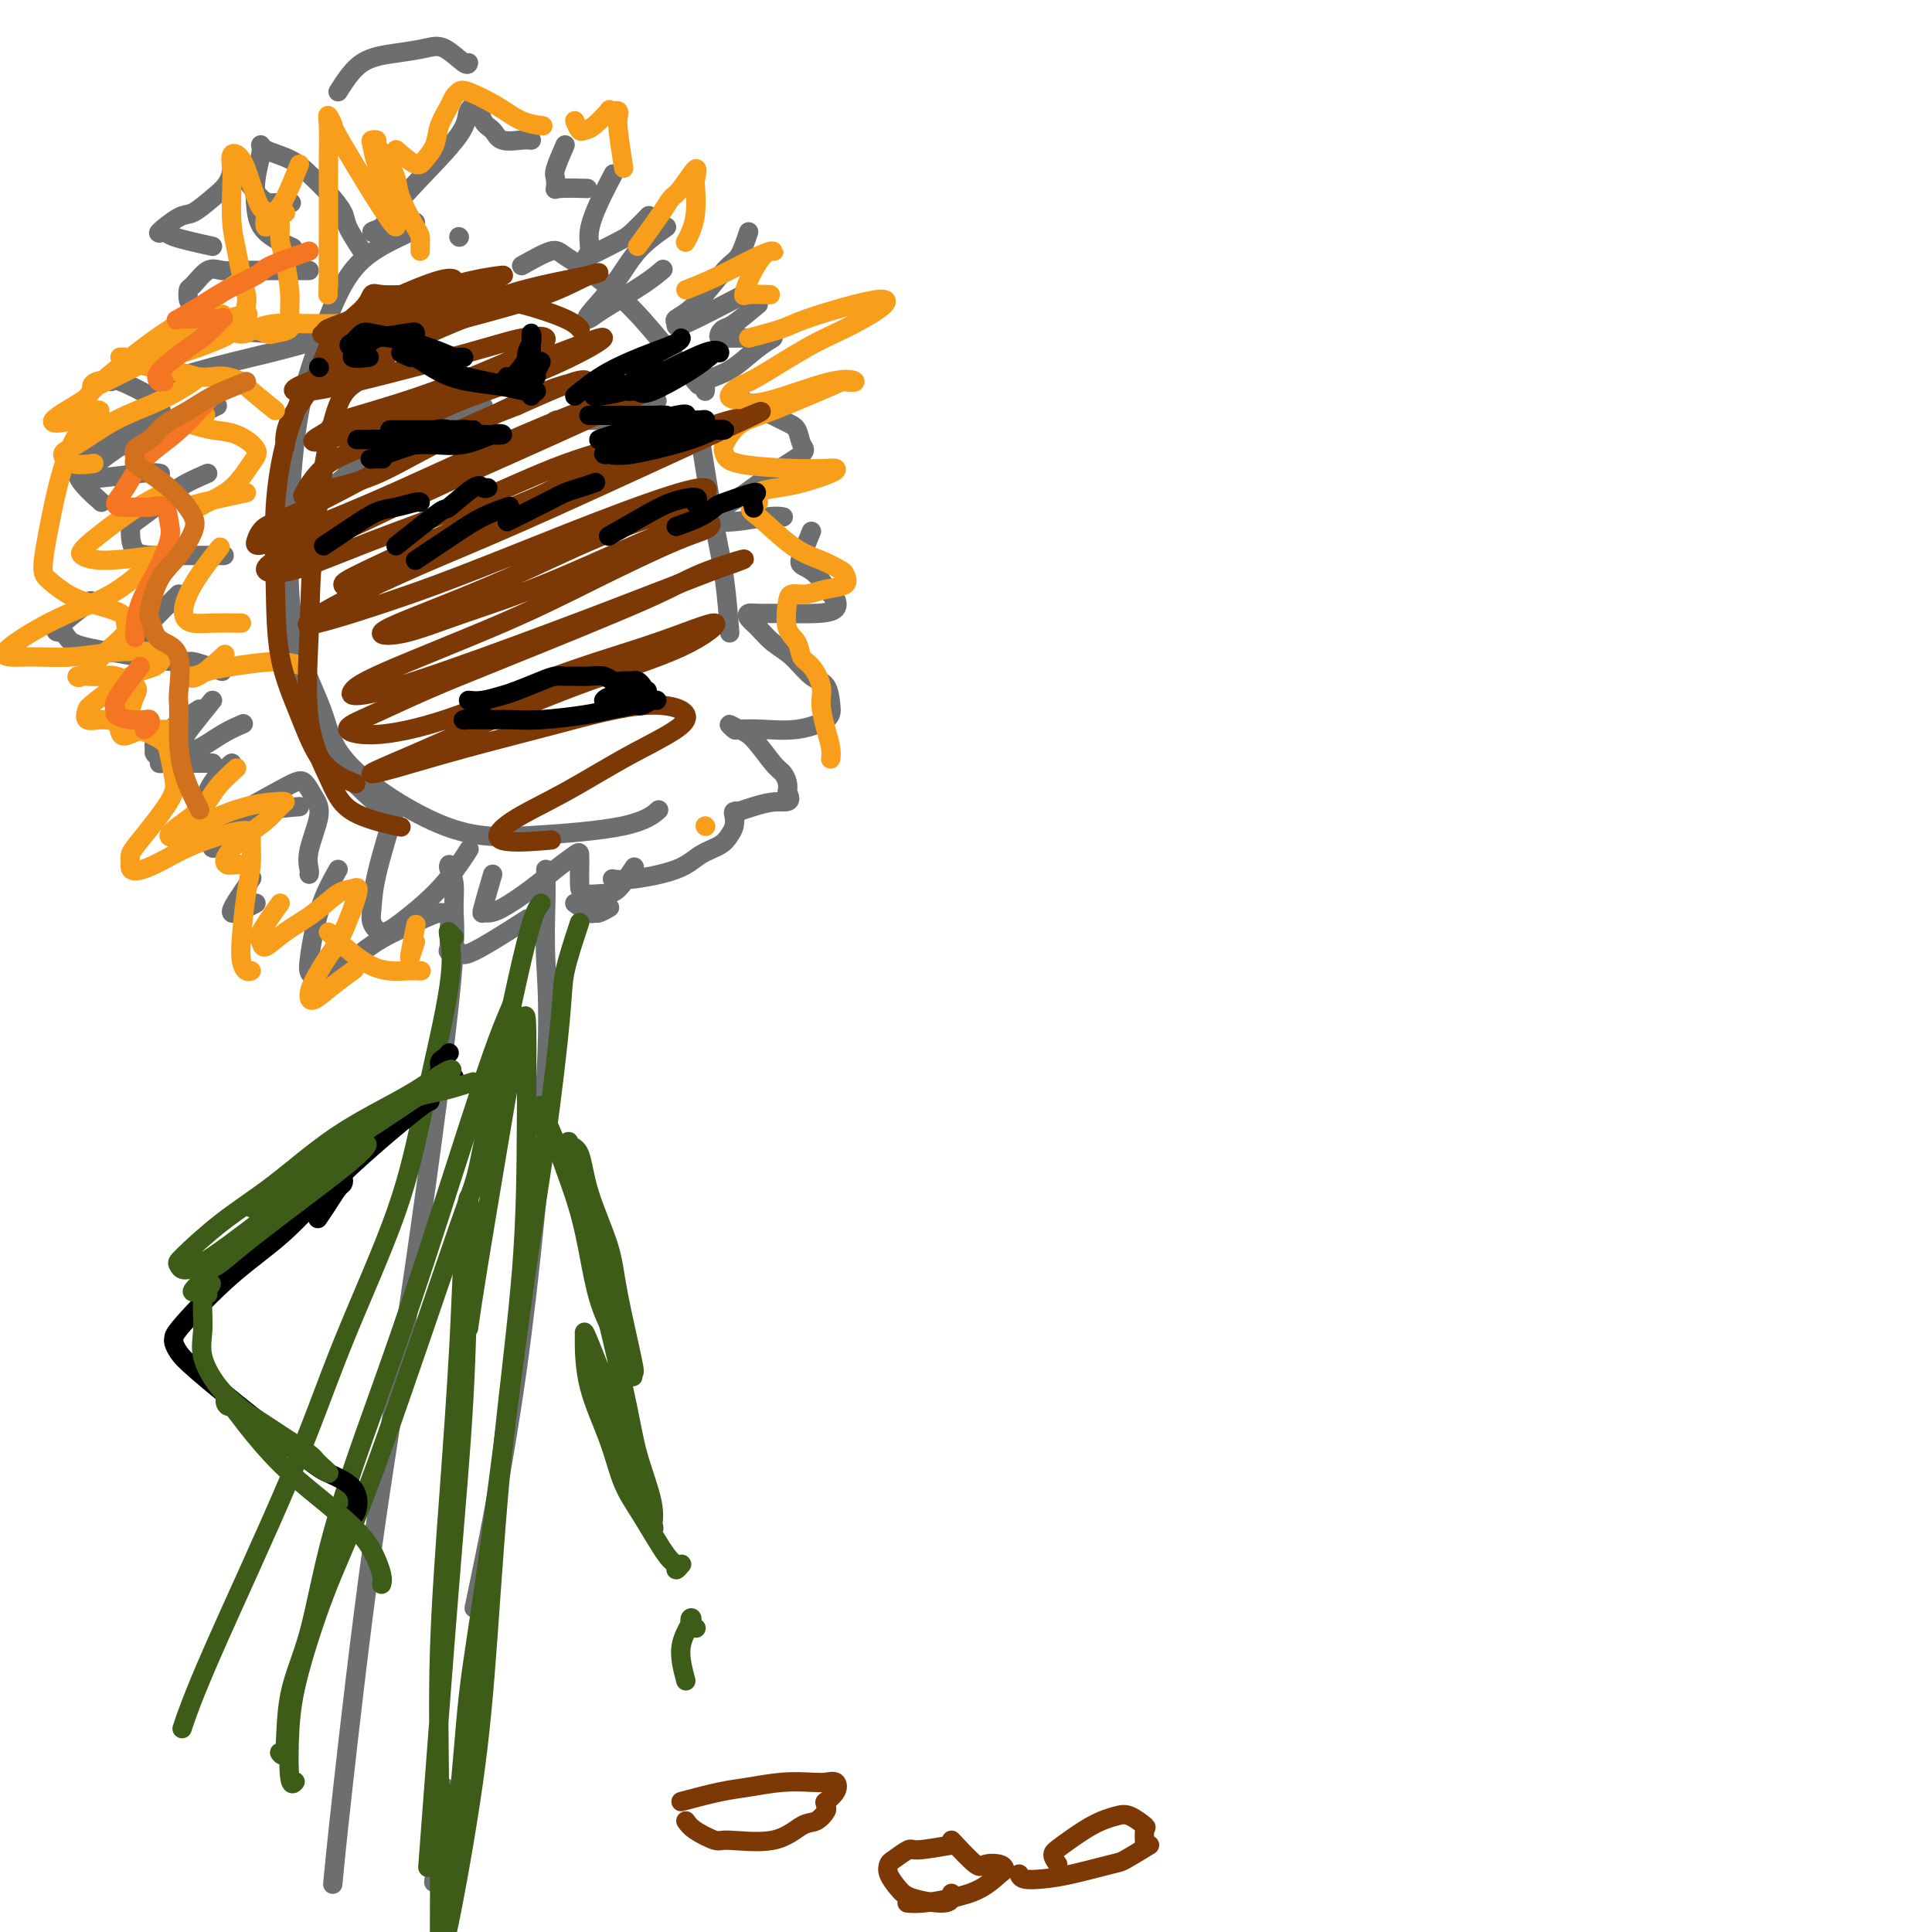 <svg viewBox='0 0 400 400' version='1.1' xmlns='http://www.w3.org/2000/svg' xmlns:xlink='http://www.w3.org/1999/xlink'><g fill='none' stroke='#6D6E70' stroke-width='4' stroke-linecap='round' stroke-linejoin='round'><path d='M93,179c-0.119,0.217 -0.237,0.434 0,1c0.237,0.566 0.831,1.480 1,3c0.169,1.520 -0.087,3.646 0,6c0.087,2.354 0.517,4.937 -1,19c-1.517,14.063 -4.981,39.605 -8,60c-3.019,20.395 -5.593,35.642 -8,53c-2.407,17.358 -4.648,36.827 -6,49c-1.352,12.173 -1.815,17.049 -2,19c-0.185,1.951 -0.093,0.975 0,0'/><path d='M113,180c0.032,1.967 0.063,3.934 0,7c-0.063,3.066 -0.221,7.230 0,12c0.221,4.770 0.822,10.144 0,25c-0.822,14.856 -3.068,39.192 -6,60c-2.932,20.808 -6.552,38.088 -8,45c-1.448,6.912 -0.724,3.456 0,0'/><path d='M92,370c-0.833,7.500 -1.667,15.000 -2,18c-0.333,3.000 -0.167,1.500 0,0'/><path d='M85,48c-3.248,1.513 -6.495,3.026 -9,5c-2.505,1.974 -4.267,4.408 -6,8c-1.733,3.592 -3.436,8.343 -5,13c-1.564,4.657 -2.988,9.221 -4,18c-1.012,8.779 -1.611,21.772 -1,31c0.611,9.228 2.432,14.690 4,20c1.568,5.310 2.884,10.468 6,15c3.116,4.532 8.033,8.438 10,10c1.967,1.562 0.983,0.781 0,0'/><path d='M62,131c0.026,2.067 0.053,4.135 1,7c0.947,2.865 2.815,6.529 4,10c1.185,3.471 1.688,6.751 6,11c4.312,4.249 12.435,9.467 19,12c6.565,2.533 11.574,2.380 18,2c6.426,-0.380 14.268,-0.987 19,-2c4.732,-1.013 6.352,-2.432 7,-3c0.648,-0.568 0.324,-0.284 0,0'/><path d='M108,55c2.325,-1.303 4.650,-2.607 6,-3c1.350,-0.393 1.725,0.123 3,1c1.275,0.877 3.449,2.113 6,4c2.551,1.887 5.477,4.423 8,7c2.523,2.577 4.641,5.194 7,8c2.359,2.806 4.960,5.802 6,7c1.040,1.198 0.520,0.599 0,0'/><path d='M145,91c1.071,6.661 2.143,13.321 3,18c0.857,4.679 1.500,7.375 2,11c0.500,3.625 0.857,8.179 1,10c0.143,1.821 0.071,0.911 0,0'/><path d='M75,52c-1.219,-1.868 -2.438,-3.736 -3,-5c-0.562,-1.264 -0.466,-1.925 -1,-3c-0.534,-1.075 -1.699,-2.566 -3,-4c-1.301,-1.434 -2.740,-2.811 -4,-4c-1.260,-1.189 -2.341,-2.189 -4,-3c-1.659,-0.811 -3.895,-1.432 -5,-2c-1.105,-0.568 -1.078,-1.082 -1,-1c0.078,0.082 0.207,0.762 0,2c-0.207,1.238 -0.752,3.036 -1,5c-0.248,1.964 -0.201,4.093 0,6c0.201,1.907 0.554,3.590 2,5c1.446,1.410 3.985,2.546 5,3c1.015,0.454 0.508,0.227 0,0'/><path d='M64,56c-2.177,-0.002 -4.353,-0.003 -6,0c-1.647,0.003 -2.763,0.012 -4,0c-1.237,-0.012 -2.594,-0.043 -4,0c-1.406,0.043 -2.861,0.162 -4,0c-1.139,-0.162 -1.964,-0.604 -3,0c-1.036,0.604 -2.285,2.253 -3,3c-0.715,0.747 -0.897,0.591 -1,1c-0.103,0.409 -0.128,1.381 0,2c0.128,0.619 0.407,0.884 2,2c1.593,1.116 4.499,3.082 7,4c2.501,0.918 4.598,0.788 7,1c2.402,0.212 5.111,0.767 7,1c1.889,0.233 2.959,0.145 4,0c1.041,-0.145 2.053,-0.348 1,0c-1.053,0.348 -4.171,1.246 -7,2c-2.829,0.754 -5.367,1.365 -8,2c-2.633,0.635 -5.360,1.295 -8,2c-2.640,0.705 -5.194,1.457 -7,2c-1.806,0.543 -2.865,0.878 -4,2c-1.135,1.122 -2.345,3.033 -3,4c-0.655,0.967 -0.753,0.991 0,1c0.753,0.009 2.358,0.003 3,0c0.642,-0.003 0.321,-0.001 0,0'/><path d='M45,84c-2.350,1.142 -4.700,2.284 -7,3c-2.300,0.716 -4.550,1.006 -7,2c-2.450,0.994 -5.100,2.693 -7,4c-1.900,1.307 -3.052,2.221 -4,3c-0.948,0.779 -1.693,1.424 -2,2c-0.307,0.576 -0.175,1.082 2,1c2.175,-0.082 6.393,-0.753 9,-1c2.607,-0.247 3.602,-0.071 4,0c0.398,0.071 0.199,0.035 0,0'/><path d='M43,98c-2.083,0.898 -4.165,1.796 -6,3c-1.835,1.204 -3.422,2.715 -5,4c-1.578,1.285 -3.148,2.344 -4,3c-0.852,0.656 -0.988,0.908 -1,2c-0.012,1.092 0.099,3.025 1,4c0.901,0.975 2.592,0.993 5,1c2.408,0.007 5.533,0.002 8,0c2.467,-0.002 4.276,-0.001 5,0c0.724,0.001 0.362,0.000 0,0'/><path d='M37,123c-1.919,1.887 -3.837,3.774 -5,5c-1.163,1.226 -1.569,1.793 -2,3c-0.431,1.207 -0.885,3.056 0,4c0.885,0.944 3.110,0.984 4,1c0.890,0.016 0.445,0.008 0,0'/><path d='M44,145c-1.480,1.829 -2.960,3.658 -4,5c-1.040,1.342 -1.641,2.198 -2,3c-0.359,0.802 -0.477,1.549 0,2c0.477,0.451 1.551,0.605 3,0c1.449,-0.605 3.275,-1.971 5,-3c1.725,-1.029 3.350,-1.723 4,-2c0.650,-0.277 0.325,-0.139 0,0'/><path d='M48,158c-1.467,1.206 -2.934,2.412 -4,4c-1.066,1.588 -1.730,3.557 -2,5c-0.270,1.443 -0.147,2.360 0,3c0.147,0.640 0.319,1.004 1,1c0.681,-0.004 1.873,-0.374 5,-2c3.127,-1.626 8.189,-4.508 11,-6c2.811,-1.492 3.370,-1.595 4,-1c0.630,0.595 1.332,1.886 2,3c0.668,1.114 1.303,2.050 1,4c-0.303,1.950 -1.545,4.914 -2,7c-0.455,2.086 -0.122,3.292 0,4c0.122,0.708 0.035,0.916 0,1c-0.035,0.084 -0.017,0.042 0,0'/><path d='M95,49c0.000,0.000 0.100,0.100 0.1,0.1'/><path d='M86,46c-0.154,0.060 -0.308,0.119 -1,0c-0.692,-0.119 -1.922,-0.418 -3,0c-1.078,0.418 -2.006,1.552 -3,2c-0.994,0.448 -2.056,0.210 -2,0c0.056,-0.210 1.228,-0.391 2,-1c0.772,-0.609 1.142,-1.644 2,-3c0.858,-1.356 2.202,-3.033 5,-6c2.798,-2.967 7.051,-7.226 9,-10c1.949,-2.774 1.596,-4.064 2,-5c0.404,-0.936 1.565,-1.517 2,-2c0.435,-0.483 0.145,-0.868 0,-1c-0.145,-0.132 -0.145,-0.011 0,1c0.145,1.011 0.435,2.912 1,4c0.565,1.088 1.406,1.363 2,2c0.594,0.637 0.943,1.635 2,2c1.057,0.365 2.823,0.098 4,0c1.177,-0.098 1.765,-0.028 2,0c0.235,0.028 0.118,0.014 0,0'/><path d='M117,30c-0.843,1.947 -1.685,3.895 -2,5c-0.315,1.105 -0.101,1.368 0,2c0.101,0.632 0.089,1.633 0,2c-0.089,0.367 -0.255,0.099 1,0c1.255,-0.099 3.930,-0.028 5,0c1.070,0.028 0.535,0.014 0,0'/><path d='M127,36c-1.030,1.964 -2.059,3.928 -3,6c-0.941,2.072 -1.792,4.253 -2,6c-0.208,1.747 0.229,3.059 0,4c-0.229,0.941 -1.122,1.509 0,1c1.122,-0.509 4.260,-2.095 6,-3c1.740,-0.905 2.084,-1.128 3,-2c0.916,-0.872 2.405,-2.392 3,-3c0.595,-0.608 0.298,-0.304 0,0'/><path d='M138,47c-2.119,1.493 -4.238,2.985 -6,5c-1.762,2.015 -3.168,4.552 -5,7c-1.832,2.448 -4.091,4.806 -5,6c-0.909,1.194 -0.467,1.223 0,1c0.467,-0.223 0.960,-0.699 3,-2c2.040,-1.301 5.626,-3.427 8,-5c2.374,-1.573 3.535,-2.592 4,-3c0.465,-0.408 0.232,-0.204 0,0'/><path d='M155,48c-0.655,1.963 -1.309,3.926 -2,5c-0.691,1.074 -1.417,1.259 -3,3c-1.583,1.741 -4.023,5.036 -6,7c-1.977,1.964 -3.491,2.595 -4,3c-0.509,0.405 -0.013,0.583 0,1c0.013,0.417 -0.458,1.074 2,0c2.458,-1.074 7.845,-3.878 10,-5c2.155,-1.122 1.077,-0.561 0,0'/><path d='M157,63c-1.915,1.600 -3.831,3.199 -5,4c-1.169,0.801 -1.593,0.803 -2,1c-0.407,0.197 -0.797,0.589 -1,1c-0.203,0.411 -0.221,0.841 0,1c0.221,0.159 0.679,0.047 2,0c1.321,-0.047 3.505,-0.027 5,0c1.495,0.027 2.300,0.063 3,0c0.700,-0.063 1.294,-0.224 1,0c-0.294,0.224 -1.476,0.833 -3,2c-1.524,1.167 -3.389,2.891 -5,4c-1.611,1.109 -2.968,1.604 -4,2c-1.032,0.396 -1.741,0.694 -2,1c-0.259,0.306 -0.070,0.621 0,1c0.070,0.379 0.020,0.823 0,1c-0.020,0.177 -0.010,0.089 0,0'/><path d='M154,83c3.062,1.545 6.124,3.091 8,4c1.876,0.909 2.567,1.183 3,2c0.433,0.817 0.607,2.177 1,3c0.393,0.823 1.004,1.110 0,2c-1.004,0.890 -3.625,2.382 -6,4c-2.375,1.618 -4.505,3.363 -7,5c-2.495,1.637 -5.357,3.167 -7,4c-1.643,0.833 -2.069,0.969 -2,1c0.069,0.031 0.632,-0.044 2,0c1.368,0.044 3.542,0.208 6,0c2.458,-0.208 5.200,-0.787 7,-1c1.800,-0.213 2.657,-0.061 3,0c0.343,0.061 0.171,0.030 0,0'/><path d='M168,110c-0.777,1.916 -1.554,3.832 -2,5c-0.446,1.168 -0.562,1.587 0,2c0.562,0.413 1.802,0.818 3,2c1.198,1.182 2.356,3.140 3,4c0.644,0.860 0.776,0.623 1,1c0.224,0.377 0.540,1.368 0,2c-0.540,0.632 -1.936,0.904 -4,1c-2.064,0.096 -4.796,0.017 -7,0c-2.204,-0.017 -3.878,0.029 -5,0c-1.122,-0.029 -1.690,-0.134 -2,0c-0.310,0.134 -0.362,0.505 0,1c0.362,0.495 1.137,1.114 2,2c0.863,0.886 1.814,2.040 3,3c1.186,0.960 2.606,1.727 4,3c1.394,1.273 2.763,3.053 4,4c1.237,0.947 2.342,1.063 3,2c0.658,0.937 0.870,2.696 1,4c0.130,1.304 0.180,2.155 -1,3c-1.180,0.845 -3.589,1.686 -6,2c-2.411,0.314 -4.823,0.101 -7,0c-2.177,-0.101 -4.121,-0.091 -5,0c-0.879,0.091 -0.695,0.262 -1,0c-0.305,-0.262 -1.098,-0.958 -1,-1c0.098,-0.042 1.088,0.569 2,1c0.912,0.431 1.747,0.682 3,2c1.253,1.318 2.923,3.704 4,5c1.077,1.296 1.559,1.503 2,2c0.441,0.497 0.840,1.285 1,2c0.160,0.715 0.080,1.358 0,2'/><path d='M163,164c1.348,2.419 -0.284,1.968 -2,2c-1.716,0.032 -3.518,0.547 -5,1c-1.482,0.453 -2.645,0.845 -3,1c-0.355,0.155 0.098,0.072 0,0c-0.098,-0.072 -0.749,-0.132 -1,0c-0.251,0.132 -0.104,0.457 0,1c0.104,0.543 0.164,1.303 0,2c-0.164,0.697 -0.554,1.329 -1,2c-0.446,0.671 -0.950,1.381 -2,2c-1.050,0.619 -2.646,1.146 -4,2c-1.354,0.854 -2.466,2.033 -5,3c-2.534,0.967 -6.490,1.722 -9,2c-2.510,0.278 -3.574,0.079 -4,0c-0.426,-0.079 -0.213,-0.040 0,0'/><path d='M82,167c-1.588,5.197 -3.177,10.395 -4,14c-0.823,3.605 -0.882,5.618 -1,7c-0.118,1.382 -0.295,2.134 0,3c0.295,0.866 1.064,1.846 2,2c0.936,0.154 2.041,-0.520 4,-2c1.959,-1.480 4.773,-3.768 7,-6c2.227,-2.232 3.869,-4.409 5,-6c1.131,-1.591 1.752,-2.598 2,-3c0.248,-0.402 0.124,-0.201 0,0'/><path d='M102,181c-0.829,2.847 -1.657,5.693 -2,7c-0.343,1.307 -0.200,1.074 0,1c0.200,-0.074 0.456,0.012 1,0c0.544,-0.012 1.375,-0.121 3,-1c1.625,-0.879 4.043,-2.528 6,-4c1.957,-1.472 3.452,-2.767 5,-4c1.548,-1.233 3.147,-2.404 4,-3c0.853,-0.596 0.959,-0.619 1,0c0.041,0.619 0.015,1.879 0,3c-0.015,1.121 -0.021,2.104 0,3c0.021,0.896 0.069,1.707 1,2c0.931,0.293 2.744,0.068 4,0c1.256,-0.068 1.953,0.020 3,-1c1.047,-1.020 2.442,-3.149 3,-4c0.558,-0.851 0.279,-0.426 0,0'/><path d='M53,187c-2.280,1.208 -4.560,2.417 -5,2c-0.440,-0.417 0.958,-2.458 2,-4c1.042,-1.542 1.726,-2.583 2,-3c0.274,-0.417 0.137,-0.208 0,0'/><path d='M62,167c-2.863,0.234 -5.725,0.469 -7,1c-1.275,0.531 -0.961,1.359 -2,2c-1.039,0.641 -3.431,1.096 -5,2c-1.569,0.904 -2.315,2.256 -3,3c-0.685,0.744 -1.307,0.880 -1,0c0.307,-0.880 1.544,-2.775 2,-4c0.456,-1.225 0.130,-1.778 0,-2c-0.130,-0.222 -0.065,-0.111 0,0'/><path d='M44,158c-2.505,-0.002 -5.010,-0.003 -6,0c-0.990,0.003 -0.465,0.012 -1,0c-0.535,-0.012 -2.129,-0.045 -3,0c-0.871,0.045 -1.019,0.167 -1,0c0.019,-0.167 0.206,-0.624 0,-1c-0.206,-0.376 -0.803,-0.670 -1,-1c-0.197,-0.330 0.007,-0.695 0,-1c-0.007,-0.305 -0.226,-0.551 0,-1c0.226,-0.449 0.896,-1.100 2,-2c1.104,-0.900 2.644,-2.050 4,-3c1.356,-0.950 2.530,-1.700 3,-2c0.470,-0.300 0.235,-0.150 0,0'/><path d='M46,139c-2.415,-0.894 -4.830,-1.789 -6,-2c-1.170,-0.211 -1.094,0.260 -4,0c-2.906,-0.260 -8.795,-1.251 -13,-2c-4.205,-0.749 -6.726,-1.256 -8,-2c-1.274,-0.744 -1.300,-1.725 -2,-2c-0.700,-0.275 -2.073,0.157 -1,-1c1.073,-1.157 4.592,-3.902 6,-5c1.408,-1.098 0.704,-0.549 0,0'/><path d='M21,104c-2.432,-2.180 -4.864,-4.360 -5,-6c-0.136,-1.640 2.026,-2.738 4,-4c1.974,-1.262 3.762,-2.686 6,-4c2.238,-1.314 4.925,-2.518 6,-3c1.075,-0.482 0.537,-0.241 0,0'/><path d='M33,83c-3.174,-1.713 -6.349,-3.426 -8,-4c-1.651,-0.574 -1.779,-0.007 -2,0c-0.221,0.007 -0.533,-0.544 0,-1c0.533,-0.456 1.913,-0.815 4,-2c2.087,-1.185 4.882,-3.196 6,-4c1.118,-0.804 0.559,-0.402 0,0'/><path d='M44,51c-3.213,-0.708 -6.426,-1.417 -8,-2c-1.574,-0.583 -1.509,-1.041 -2,-1c-0.491,0.041 -1.537,0.580 -1,0c0.537,-0.580 2.656,-2.281 4,-3c1.344,-0.719 1.914,-0.456 3,-1c1.086,-0.544 2.687,-1.894 4,-3c1.313,-1.106 2.336,-1.967 3,-3c0.664,-1.033 0.967,-2.238 1,-3c0.033,-0.762 -0.204,-1.080 0,-1c0.204,0.080 0.850,0.557 2,2c1.150,1.443 2.803,3.851 4,5c1.197,1.149 1.938,1.040 3,1c1.062,-0.040 2.446,-0.011 3,0c0.554,0.011 0.277,0.006 0,0'/><path d='M70,19c1.478,-2.333 2.956,-4.666 5,-6c2.044,-1.334 4.653,-1.667 7,-2c2.347,-0.333 4.433,-0.664 6,-1c1.567,-0.336 2.616,-0.678 4,0c1.384,0.678 3.103,2.375 4,3c0.897,0.625 0.970,0.179 1,0c0.030,-0.179 0.015,-0.089 0,0'/><path d='M70,180c-1.070,1.899 -2.140,3.798 -3,6c-0.860,2.202 -1.511,4.708 -2,7c-0.489,2.292 -0.817,4.370 -1,6c-0.183,1.630 -0.222,2.811 1,3c1.222,0.189 3.704,-0.613 6,-2c2.296,-1.387 4.405,-3.358 7,-5c2.595,-1.642 5.677,-2.955 8,-4c2.323,-1.045 3.889,-1.821 5,-2c1.111,-0.179 1.769,0.238 2,1c0.231,0.762 0.035,1.871 0,3c-0.035,1.129 0.091,2.280 0,3c-0.091,0.720 -0.397,1.008 0,1c0.397,-0.008 1.498,-0.311 2,0c0.502,0.311 0.404,1.238 3,0c2.596,-1.238 7.884,-4.639 10,-6c2.116,-1.361 1.058,-0.680 0,0'/><path d='M119,187c1.169,0.853 2.338,1.707 3,2c0.662,0.293 0.817,0.027 1,0c0.183,-0.027 0.396,0.185 1,0c0.604,-0.185 1.601,-0.767 2,-1c0.399,-0.233 0.199,-0.116 0,0'/><path d='M70,100c1.923,-1.495 3.845,-2.991 6,-4c2.155,-1.009 4.541,-1.532 6,-2c1.459,-0.468 1.989,-0.880 2,-1c0.011,-0.120 -0.497,0.051 -1,0c-0.503,-0.051 -1.002,-0.326 -2,0c-0.998,0.326 -2.495,1.251 -4,2c-1.505,0.749 -3.017,1.320 -4,2c-0.983,0.680 -1.435,1.469 -2,2c-0.565,0.531 -1.241,0.804 -1,1c0.241,0.196 1.399,0.317 2,0c0.601,-0.317 0.645,-1.070 2,-2c1.355,-0.930 4.019,-2.037 8,-4c3.981,-1.963 9.278,-4.781 12,-6c2.722,-1.219 2.870,-0.839 3,-1c0.130,-0.161 0.242,-0.862 0,-1c-0.242,-0.138 -0.839,0.289 -2,1c-1.161,0.711 -2.887,1.706 -5,3c-2.113,1.294 -4.611,2.885 -7,4c-2.389,1.115 -4.667,1.753 -5,2c-0.333,0.247 1.280,0.102 2,0c0.720,-0.102 0.548,-0.160 2,-1c1.452,-0.840 4.528,-2.462 7,-4c2.472,-1.538 4.339,-2.992 6,-4c1.661,-1.008 3.115,-1.569 4,-2c0.885,-0.431 1.200,-0.731 1,-1c-0.200,-0.269 -0.914,-0.505 -2,0c-1.086,0.505 -2.543,1.753 -4,3'/><path d='M94,87c-2.598,1.078 -6.593,2.774 -9,4c-2.407,1.226 -3.225,1.984 -3,2c0.225,0.016 1.493,-0.710 2,-1c0.507,-0.290 0.254,-0.145 0,0'/><path d='M126,84c1.537,0.845 3.074,1.691 4,2c0.926,0.309 1.242,0.083 2,0c0.758,-0.083 1.959,-0.022 3,0c1.041,0.022 1.923,0.006 2,0c0.077,-0.006 -0.650,-0.003 -1,0c-0.350,0.003 -0.321,0.004 -1,0c-0.679,-0.004 -2.064,-0.015 -4,0c-1.936,0.015 -4.422,0.057 -6,0c-1.578,-0.057 -2.246,-0.211 -2,0c0.246,0.211 1.407,0.789 2,1c0.593,0.211 0.618,0.057 1,0c0.382,-0.057 1.120,-0.015 3,0c1.880,0.015 4.903,0.004 7,0c2.097,-0.004 3.268,-0.001 4,0c0.732,0.001 1.027,0.000 1,0c-0.027,-0.000 -0.374,0.000 -2,0c-1.626,-0.000 -4.531,-0.000 -7,0c-2.469,0.000 -4.502,0.001 -7,0c-2.498,-0.001 -5.460,-0.005 -7,0c-1.540,0.005 -1.659,0.017 -2,0c-0.341,-0.017 -0.905,-0.064 -1,0c-0.095,0.064 0.278,0.238 1,0c0.722,-0.238 1.792,-0.887 3,-1c1.208,-0.113 2.553,0.309 5,0c2.447,-0.309 5.996,-1.351 8,-2c2.004,-0.649 2.463,-0.906 3,-1c0.537,-0.094 1.154,-0.027 1,0c-0.154,0.027 -1.077,0.013 -2,0'/><path d='M134,83c1.988,0.000 -2.542,2.000 -5,3c-2.458,1.000 -2.845,1.000 -3,1c-0.155,0.000 -0.077,0.000 0,0'/></g>
<g fill='none' stroke='#F99E1B' stroke-width='4' stroke-linecap='round' stroke-linejoin='round'><path d='M49,159c-1.484,1.344 -2.969,2.688 -4,4c-1.031,1.312 -1.609,2.592 -3,4c-1.391,1.408 -3.595,2.945 -5,4c-1.405,1.055 -2.010,1.628 -2,2c0.010,0.372 0.634,0.544 2,0c1.366,-0.544 3.475,-1.805 6,-3c2.525,-1.195 5.467,-2.325 8,-3c2.533,-0.675 4.657,-0.895 6,-1c1.343,-0.105 1.904,-0.096 2,0c0.096,0.096 -0.273,0.278 -1,1c-0.727,0.722 -1.811,1.983 -3,3c-1.189,1.017 -2.483,1.789 -4,3c-1.517,1.211 -3.257,2.860 -4,4c-0.743,1.140 -0.488,1.769 0,2c0.488,0.231 1.208,0.062 2,0c0.792,-0.062 1.655,-0.018 2,0c0.345,0.018 0.173,0.009 0,0'/><path d='M58,187c-1.682,2.358 -3.364,4.715 -4,6c-0.636,1.285 -0.224,1.497 0,2c0.224,0.503 0.262,1.299 1,1c0.738,-0.299 2.176,-1.691 4,-3c1.824,-1.309 4.035,-2.535 6,-4c1.965,-1.465 3.685,-3.170 5,-4c1.315,-0.830 2.227,-0.784 3,-1c0.773,-0.216 1.408,-0.693 1,1c-0.408,1.693 -1.860,5.556 -3,8c-1.140,2.444 -1.969,3.470 -3,5c-1.031,1.530 -2.265,3.565 -3,5c-0.735,1.435 -0.970,2.268 -1,3c-0.030,0.732 0.147,1.361 1,1c0.853,-0.361 2.384,-1.713 4,-3c1.616,-1.287 3.319,-2.511 4,-3c0.681,-0.489 0.341,-0.245 0,0'/><path d='M86,195c-0.393,1.232 -0.786,2.464 -1,3c-0.214,0.536 -0.250,0.375 0,-1c0.250,-1.375 0.786,-3.964 1,-5c0.214,-1.036 0.107,-0.518 0,0'/><path d='M63,138c-1.647,-0.514 -3.293,-1.029 -6,-1c-2.707,0.029 -6.474,0.600 -9,1c-2.526,0.400 -3.811,0.628 -5,1c-1.189,0.372 -2.283,0.887 -3,1c-0.717,0.113 -1.058,-0.176 -1,0c0.058,0.176 0.516,0.817 2,0c1.484,-0.817 3.996,-3.090 5,-4c1.004,-0.910 0.502,-0.455 0,0'/><path d='M50,129c-2.149,-0.027 -4.298,-0.054 -6,0c-1.702,0.054 -2.956,0.188 -4,0c-1.044,-0.188 -1.878,-0.700 -2,-2c-0.122,-1.300 0.467,-3.388 2,-6c1.533,-2.612 4.009,-5.746 5,-7c0.991,-1.254 0.495,-0.627 0,0'/><path d='M51,102c-3.411,0.736 -6.822,1.472 -9,2c-2.178,0.528 -3.124,0.847 -3,1c0.124,0.153 1.318,0.142 2,0c0.682,-0.142 0.851,-0.413 2,-1c1.149,-0.587 3.277,-1.491 5,-3c1.723,-1.509 3.042,-3.623 4,-5c0.958,-1.377 1.555,-2.018 1,-3c-0.555,-0.982 -2.264,-2.305 -4,-3c-1.736,-0.695 -3.501,-0.761 -5,-1c-1.499,-0.239 -2.732,-0.652 -4,-1c-1.268,-0.348 -2.572,-0.632 -2,-1c0.572,-0.368 3.021,-0.819 4,-1c0.979,-0.181 0.490,-0.090 0,0'/><path d='M71,67c-2.811,0.023 -5.621,0.045 -8,0c-2.379,-0.045 -4.326,-0.159 -6,0c-1.674,0.159 -3.075,0.589 -4,1c-0.925,0.411 -1.375,0.801 -2,1c-0.625,0.199 -1.426,0.206 -2,0c-0.574,-0.206 -0.922,-0.626 -1,-1c-0.078,-0.374 0.115,-0.701 0,-1c-0.115,-0.299 -0.539,-0.570 -1,-1c-0.461,-0.430 -0.960,-1.019 -1,-1c-0.040,0.019 0.379,0.645 1,1c0.621,0.355 1.444,0.440 3,1c1.556,0.560 3.843,1.595 5,2c1.157,0.405 1.183,0.180 2,0c0.817,-0.180 2.425,-0.316 3,-1c0.575,-0.684 0.116,-1.915 0,-3c-0.116,-1.085 0.112,-2.025 0,-4c-0.112,-1.975 -0.562,-4.984 -1,-7c-0.438,-2.016 -0.863,-3.037 -1,-4c-0.137,-0.963 0.015,-1.866 0,-3c-0.015,-1.134 -0.196,-2.498 0,-3c0.196,-0.502 0.770,-0.144 1,0c0.230,0.144 0.115,0.072 0,0'/><path d='M82,31c1.521,1.315 3.041,2.630 4,3c0.959,0.370 1.356,-0.205 2,-1c0.644,-0.795 1.535,-1.810 2,-3c0.465,-1.190 0.505,-2.556 1,-4c0.495,-1.444 1.444,-2.967 2,-4c0.556,-1.033 0.721,-1.577 1,-2c0.279,-0.423 0.674,-0.726 1,-1c0.326,-0.274 0.582,-0.518 2,0c1.418,0.518 3.999,1.799 6,3c2.001,1.201 3.423,2.323 5,3c1.577,0.677 3.308,0.908 4,1c0.692,0.092 0.346,0.046 0,0'/><path d='M119,25c0.345,0.839 0.691,1.679 1,2c0.309,0.321 0.583,0.125 1,0c0.417,-0.125 0.977,-0.178 2,-1c1.023,-0.822 2.509,-2.414 3,-3c0.491,-0.586 -0.013,-0.167 0,0c0.013,0.167 0.543,0.081 1,0c0.457,-0.081 0.841,-0.157 1,0c0.159,0.157 0.094,0.547 0,1c-0.094,0.453 -0.218,0.968 0,3c0.218,2.032 0.776,5.581 1,7c0.224,1.419 0.112,0.710 0,0'/><path d='M132,51c1.923,-2.643 3.846,-5.286 5,-7c1.154,-1.714 1.538,-2.498 2,-3c0.462,-0.502 1.000,-0.722 2,-2c1.000,-1.278 2.461,-3.615 3,-4c0.539,-0.385 0.155,1.183 0,2c-0.155,0.817 -0.080,0.885 0,2c0.080,1.115 0.166,3.278 0,5c-0.166,1.722 -0.583,3.002 -1,4c-0.417,0.998 -0.833,1.714 -1,2c-0.167,0.286 -0.083,0.143 0,0'/><path d='M142,60c2.141,-0.846 4.282,-1.691 7,-3c2.718,-1.309 6.014,-3.081 8,-4c1.986,-0.919 2.662,-0.985 3,-1c0.338,-0.015 0.339,0.020 0,0c-0.339,-0.020 -1.018,-0.096 -2,1c-0.982,1.096 -2.266,3.366 -3,5c-0.734,1.634 -0.918,2.634 -1,3c-0.082,0.366 -0.060,0.099 1,0c1.060,-0.099 3.160,-0.028 4,0c0.840,0.028 0.420,0.014 0,0'/><path d='M155,70c2.648,-0.699 5.296,-1.399 7,-2c1.704,-0.601 2.464,-1.105 5,-2c2.536,-0.895 6.848,-2.182 10,-3c3.152,-0.818 5.143,-1.169 6,-1c0.857,0.169 0.578,0.856 -1,2c-1.578,1.144 -4.456,2.744 -7,4c-2.544,1.256 -4.754,2.167 -8,4c-3.246,1.833 -7.528,4.586 -10,6c-2.472,1.414 -3.134,1.488 -4,2c-0.866,0.512 -1.935,1.461 -2,2c-0.065,0.539 0.875,0.666 2,1c1.125,0.334 2.434,0.873 6,0c3.566,-0.873 9.390,-3.159 13,-4c3.610,-0.841 5.008,-0.235 5,0c-0.008,0.235 -1.421,0.101 -2,0c-0.579,-0.101 -0.324,-0.169 -3,1c-2.676,1.169 -8.284,3.574 -12,5c-3.716,1.426 -5.539,1.874 -7,3c-1.461,1.126 -2.560,2.929 -3,4c-0.440,1.071 -0.219,1.411 0,2c0.219,0.589 0.438,1.428 3,2c2.562,0.572 7.466,0.878 11,1c3.534,0.122 5.696,0.060 7,0c1.304,-0.060 1.750,-0.119 2,0c0.250,0.119 0.305,0.416 -1,1c-1.305,0.584 -3.968,1.456 -6,2c-2.032,0.544 -3.432,0.762 -5,1c-1.568,0.238 -3.305,0.497 -4,1c-0.695,0.503 -0.347,1.252 0,2'/><path d='M157,104c-2.510,1.439 -1.784,1.536 0,3c1.784,1.464 4.625,4.294 7,6c2.375,1.706 4.285,2.288 6,3c1.715,0.712 3.236,1.554 4,2c0.764,0.446 0.773,0.497 1,1c0.227,0.503 0.674,1.458 0,2c-0.674,0.542 -2.470,0.669 -4,1c-1.530,0.331 -2.795,0.864 -4,1c-1.205,0.136 -2.349,-0.125 -3,0c-0.651,0.125 -0.810,0.637 -1,2c-0.190,1.363 -0.411,3.579 0,5c0.411,1.421 1.454,2.048 2,3c0.546,0.952 0.594,2.228 1,3c0.406,0.772 1.170,1.039 2,2c0.830,0.961 1.725,2.615 2,4c0.275,1.385 -0.070,2.501 0,4c0.070,1.499 0.555,3.381 1,5c0.445,1.619 0.851,2.974 1,4c0.149,1.026 0.043,1.722 0,2c-0.043,0.278 -0.021,0.139 0,0'/><path d='M146,171c0.000,0.000 0.100,0.100 0.1,0.1'/></g>
<g fill='none' stroke='#7C3805' stroke-width='4' stroke-linecap='round' stroke-linejoin='round'><path d='M84,61c-1.905,0.058 -3.809,0.116 -5,0c-1.191,-0.116 -1.668,-0.406 -2,0c-0.332,0.406 -0.520,1.507 -2,3c-1.480,1.493 -4.253,3.378 -6,6c-1.747,2.622 -2.468,5.981 -4,9c-1.532,3.019 -3.874,5.697 -5,8c-1.126,2.303 -1.036,4.229 -1,5c0.036,0.771 0.018,0.385 0,0'/><path d='M62,83c-1.043,2.716 -2.086,5.432 -3,9c-0.914,3.568 -1.700,7.987 -2,13c-0.300,5.013 -0.114,10.618 0,16c0.114,5.382 0.158,10.539 1,15c0.842,4.461 2.483,8.227 4,12c1.517,3.773 2.908,7.554 5,10c2.092,2.446 4.883,3.556 6,4c1.117,0.444 0.558,0.222 0,0'/><path d='M80,74c-2.085,1.845 -4.170,3.689 -6,5c-1.830,1.311 -3.406,2.088 -5,8c-1.594,5.912 -3.206,16.959 -4,25c-0.794,8.041 -0.772,13.076 -1,19c-0.228,5.924 -0.708,12.737 0,18c0.708,5.263 2.602,8.978 4,12c1.398,3.022 2.299,5.352 5,7c2.701,1.648 7.200,2.614 9,3c1.800,0.386 0.900,0.193 0,0'/><path d='M89,65c0.682,-2.186 1.363,-4.372 3,-5c1.637,-0.628 4.229,0.301 7,1c2.771,0.699 5.722,1.167 9,2c3.278,0.833 6.882,2.032 9,3c2.118,0.968 2.748,1.705 3,2c0.252,0.295 0.126,0.147 0,0'/><path d='M85,63c-3.011,1.040 -6.022,2.081 -8,3c-1.978,0.919 -2.924,1.718 -3,2c-0.076,0.282 0.716,0.048 1,0c0.284,-0.048 0.059,0.089 2,-1c1.941,-1.089 6.048,-3.405 9,-5c2.952,-1.595 4.749,-2.470 6,-3c1.251,-0.530 1.957,-0.713 2,-1c0.043,-0.287 -0.575,-0.676 -3,0c-2.425,0.676 -6.655,2.418 -10,4c-3.345,1.582 -5.805,3.005 -8,4c-2.195,0.995 -4.124,1.561 -5,2c-0.876,0.439 -0.698,0.752 -1,1c-0.302,0.248 -1.084,0.430 1,0c2.084,-0.430 7.035,-1.473 11,-3c3.965,-1.527 6.944,-3.537 10,-5c3.056,-1.463 6.190,-2.380 9,-3c2.810,-0.620 5.296,-0.943 6,-1c0.704,-0.057 -0.374,0.153 -2,1c-1.626,0.847 -3.801,2.333 -7,4c-3.199,1.667 -7.422,3.515 -11,5c-3.578,1.485 -6.511,2.606 -9,4c-2.489,1.394 -4.533,3.062 -6,4c-1.467,0.938 -2.356,1.144 -1,1c1.356,-0.144 4.956,-0.640 9,-2c4.044,-1.360 8.531,-3.583 13,-6c4.469,-2.417 8.921,-5.029 15,-7c6.079,-1.971 13.784,-3.302 17,-4c3.216,-0.698 1.943,-0.765 0,0c-1.943,0.765 -4.555,2.361 -9,4c-4.445,1.639 -10.722,3.319 -17,5'/><path d='M96,66c-6.732,2.645 -10.561,4.759 -16,7c-5.439,2.241 -12.488,4.609 -16,6c-3.512,1.391 -3.488,1.806 -3,2c0.488,0.194 1.440,0.169 3,0c1.560,-0.169 3.728,-0.482 10,-2c6.272,-1.518 16.647,-4.241 23,-6c6.353,-1.759 8.682,-2.552 11,-3c2.318,-0.448 4.624,-0.549 5,0c0.376,0.549 -1.179,1.747 -6,4c-4.821,2.253 -12.909,5.560 -20,8c-7.091,2.440 -13.184,4.014 -16,5c-2.816,0.986 -2.353,1.384 -3,2c-0.647,0.616 -2.402,1.450 -3,2c-0.598,0.550 -0.040,0.815 3,0c3.040,-0.815 8.560,-2.709 14,-5c5.440,-2.291 10.798,-4.978 16,-7c5.202,-2.022 10.246,-3.380 15,-5c4.754,-1.620 9.218,-3.501 11,-4c1.782,-0.499 0.883,0.383 -2,2c-2.883,1.617 -7.750,3.968 -13,6c-5.250,2.032 -10.882,3.744 -16,6c-5.118,2.256 -9.720,5.056 -14,7c-4.280,1.944 -8.237,3.031 -11,5c-2.763,1.969 -4.333,4.821 -5,6c-0.667,1.179 -0.431,0.685 2,0c2.431,-0.685 7.055,-1.560 11,-3c3.945,-1.440 7.209,-3.444 14,-7c6.791,-3.556 17.109,-8.665 23,-11c5.891,-2.335 7.355,-1.898 8,-2c0.645,-0.102 0.470,-0.743 -2,0c-2.470,0.743 -7.235,2.872 -12,5'/><path d='M107,84c-4.863,1.850 -10.022,3.976 -18,8c-7.978,4.024 -18.775,9.945 -25,13c-6.225,3.055 -7.878,3.245 -9,4c-1.122,0.755 -1.713,2.075 -2,3c-0.287,0.925 -0.269,1.453 4,0c4.269,-1.453 12.788,-4.888 20,-8c7.212,-3.112 13.116,-5.899 20,-9c6.884,-3.101 14.748,-6.514 21,-9c6.252,-2.486 10.891,-4.045 14,-5c3.109,-0.955 4.689,-1.305 0,1c-4.689,2.305 -15.645,7.265 -24,11c-8.355,3.735 -14.108,6.245 -20,9c-5.892,2.755 -11.921,5.755 -17,8c-5.079,2.245 -9.207,3.735 -12,5c-2.793,1.265 -4.251,2.307 -4,3c0.251,0.693 2.213,1.038 6,0c3.787,-1.038 9.401,-3.460 16,-6c6.599,-2.540 14.184,-5.199 21,-8c6.816,-2.801 12.864,-5.745 19,-8c6.136,-2.255 12.359,-3.820 14,-4c1.641,-0.180 -1.302,1.026 -5,3c-3.698,1.974 -8.151,4.715 -13,7c-4.849,2.285 -10.093,4.115 -17,7c-6.907,2.885 -15.478,6.827 -20,9c-4.522,2.173 -4.995,2.578 -5,3c-0.005,0.422 0.458,0.862 3,0c2.542,-0.862 7.165,-3.027 12,-5c4.835,-1.973 9.884,-3.756 19,-8c9.116,-4.244 22.301,-10.950 31,-15c8.699,-4.050 12.914,-5.443 15,-6c2.086,-0.557 2.043,-0.279 2,0'/><path d='M153,87c11.223,-4.691 -0.220,0.580 -12,6c-11.780,5.420 -23.896,10.987 -33,15c-9.104,4.013 -15.197,6.470 -21,9c-5.803,2.530 -11.317,5.132 -15,7c-3.683,1.868 -5.533,3.001 -7,4c-1.467,0.999 -2.549,1.862 1,1c3.549,-0.862 11.729,-3.450 19,-6c7.271,-2.550 13.634,-5.064 21,-8c7.366,-2.936 15.737,-6.296 23,-9c7.263,-2.704 13.419,-4.751 16,-5c2.581,-0.249 1.586,1.301 -2,3c-3.586,1.699 -9.763,3.548 -16,6c-6.237,2.452 -12.533,5.507 -18,8c-5.467,2.493 -10.105,4.422 -14,6c-3.895,1.578 -7.046,2.803 -10,4c-2.954,1.197 -5.710,2.364 -6,3c-0.290,0.636 1.887,0.741 5,0c3.113,-0.741 7.161,-2.327 12,-4c4.839,-1.673 10.469,-3.434 19,-7c8.531,-3.566 19.965,-8.938 26,-11c6.035,-2.062 6.673,-0.813 6,0c-0.673,0.813 -2.657,1.191 -7,3c-4.343,1.809 -11.047,5.050 -17,8c-5.953,2.950 -11.157,5.611 -19,9c-7.843,3.389 -18.327,7.508 -24,10c-5.673,2.492 -6.536,3.357 -7,4c-0.464,0.643 -0.531,1.065 1,1c1.531,-0.065 4.658,-0.615 12,-3c7.342,-2.385 18.900,-6.604 28,-10c9.100,-3.396 15.743,-5.970 21,-8c5.257,-2.030 9.129,-3.515 13,-5'/><path d='M148,118c11.757,-4.062 3.648,-1.717 -1,0c-4.648,1.717 -5.835,2.806 -13,6c-7.165,3.194 -20.308,8.494 -29,12c-8.692,3.506 -12.933,5.218 -17,7c-4.067,1.782 -7.961,3.634 -11,5c-3.039,1.366 -5.222,2.247 -5,3c0.222,0.753 2.849,1.378 7,1c4.151,-0.378 9.825,-1.758 16,-4c6.175,-2.242 12.851,-5.345 20,-8c7.149,-2.655 14.773,-4.863 21,-7c6.227,-2.137 11.059,-4.204 12,-4c0.941,0.204 -2.007,2.679 -7,5c-4.993,2.321 -12.029,4.488 -19,7c-6.971,2.512 -13.876,5.370 -20,8c-6.124,2.630 -11.468,5.034 -16,7c-4.532,1.966 -8.254,3.495 -9,4c-0.746,0.505 1.483,-0.012 5,-1c3.517,-0.988 8.320,-2.445 14,-4c5.680,-1.555 12.237,-3.208 19,-5c6.763,-1.792 13.734,-3.723 19,-4c5.266,-0.277 8.828,1.100 8,3c-0.828,1.900 -6.045,4.323 -11,7c-4.955,2.677 -9.648,5.607 -14,8c-4.352,2.393 -8.362,4.250 -11,6c-2.638,1.750 -3.902,3.394 -2,4c1.902,0.606 6.972,0.173 9,0c2.028,-0.173 1.014,-0.087 0,0'/></g>
<g fill='none' stroke='#F99E1B' stroke-width='4' stroke-linecap='round' stroke-linejoin='round'><path d='M57,85c-2.494,-2.030 -4.989,-4.060 -6,-5c-1.011,-0.940 -0.540,-0.791 -1,-1c-0.460,-0.209 -1.852,-0.777 -3,-1c-1.148,-0.223 -2.050,-0.101 -3,0c-0.950,0.101 -1.946,0.181 -3,0c-1.054,-0.181 -2.167,-0.623 -4,-1c-1.833,-0.377 -4.387,-0.690 -6,-1c-1.613,-0.310 -2.285,-0.616 -3,-1c-0.715,-0.384 -1.473,-0.846 -2,-1c-0.527,-0.154 -0.822,0.000 -1,0c-0.178,-0.000 -0.238,-0.154 0,0c0.238,0.154 0.773,0.616 2,1c1.227,0.384 3.147,0.690 5,1c1.853,0.310 3.640,0.626 5,1c1.360,0.374 2.292,0.807 3,1c0.708,0.193 1.190,0.144 0,1c-1.190,0.856 -4.053,2.615 -7,4c-2.947,1.385 -5.980,2.396 -9,4c-3.020,1.604 -6.027,3.803 -8,5c-1.973,1.197 -2.910,1.393 -3,2c-0.090,0.607 0.668,1.625 2,2c1.332,0.375 3.238,0.107 4,0c0.762,-0.107 0.381,-0.054 0,0'/><path d='M34,102c-2.108,1.066 -4.216,2.133 -7,4c-2.784,1.867 -6.245,4.535 -8,6c-1.755,1.465 -1.803,1.726 -2,2c-0.197,0.274 -0.542,0.559 0,1c0.542,0.441 1.969,1.037 5,1c3.031,-0.037 7.664,-0.708 10,-1c2.336,-0.292 2.376,-0.205 2,0c-0.376,0.205 -1.168,0.528 -3,2c-1.832,1.472 -4.702,4.093 -8,6c-3.298,1.907 -7.022,3.100 -11,5c-3.978,1.900 -8.211,4.505 -10,6c-1.789,1.495 -1.134,1.878 0,2c1.134,0.122 2.746,-0.018 5,0c2.254,0.018 5.150,0.194 8,0c2.850,-0.194 5.655,-0.757 9,-1c3.345,-0.243 7.229,-0.167 9,0c1.771,0.167 1.428,0.425 1,1c-0.428,0.575 -0.940,1.468 -2,2c-1.060,0.532 -2.668,0.702 -5,2c-2.332,1.298 -5.387,3.722 -7,5c-1.613,1.278 -1.784,1.410 -2,2c-0.216,0.590 -0.475,1.640 0,2c0.475,0.360 1.686,0.032 3,0c1.314,-0.032 2.732,0.234 5,1c2.268,0.766 5.386,2.033 7,3c1.614,0.967 1.725,1.634 2,3c0.275,1.366 0.715,3.429 1,5c0.285,1.571 0.417,2.648 -1,5c-1.417,2.352 -4.381,5.979 -6,8c-1.619,2.021 -1.891,2.434 -2,3c-0.109,0.566 -0.054,1.283 0,2'/><path d='M27,179c-0.436,2.201 2.472,1.203 5,0c2.528,-1.203 4.674,-2.613 8,-4c3.326,-1.387 7.830,-2.752 10,-3c2.170,-0.248 2.006,0.622 2,2c-0.006,1.378 0.145,3.263 0,5c-0.145,1.737 -0.585,3.327 -1,6c-0.415,2.673 -0.805,6.429 -1,9c-0.195,2.571 -0.197,3.957 0,5c0.197,1.043 0.591,1.742 1,2c0.409,0.258 0.831,0.074 1,0c0.169,-0.074 0.084,-0.037 0,0'/><path d='M68,193c3.101,2.845 6.202,5.690 9,7c2.798,1.310 5.292,1.083 7,1c1.708,-0.083 2.631,-0.024 3,0c0.369,0.024 0.185,0.012 0,0'/></g>
<g fill='none' stroke='#3D5C18' stroke-width='4' stroke-linecap='round' stroke-linejoin='round'><path d='M94,194c-0.390,-0.390 -0.780,-0.780 -1,-1c-0.220,-0.220 -0.272,-0.269 0,1c0.272,1.269 0.866,3.855 0,10c-0.866,6.145 -3.193,15.850 -5,24c-1.807,8.150 -3.094,14.746 -6,23c-2.906,8.254 -7.431,18.168 -11,27c-3.569,8.832 -6.184,16.584 -11,28c-4.816,11.416 -11.835,26.497 -16,36c-4.165,9.503 -5.476,13.430 -6,15c-0.524,1.570 -0.262,0.785 0,0'/><path d='M106,208c-1.416,3.273 -2.832,6.545 -6,16c-3.168,9.455 -8.089,25.092 -12,37c-3.911,11.908 -6.812,20.085 -10,29c-3.188,8.915 -6.662,18.567 -9,27c-2.338,8.433 -3.541,15.646 -5,21c-1.459,5.354 -3.175,8.847 -4,13c-0.825,4.153 -0.761,8.964 -1,11c-0.239,2.036 -0.783,1.296 -1,1c-0.217,-0.296 -0.109,-0.148 0,0'/><path d='M112,187c-0.817,0.931 -1.633,1.862 -4,12c-2.367,10.138 -6.283,29.481 -8,38c-1.717,8.519 -1.234,6.212 -5,17c-3.766,10.788 -11.781,34.671 -17,49c-5.219,14.329 -7.644,19.104 -10,25c-2.356,5.896 -4.645,12.914 -6,18c-1.355,5.086 -1.776,8.239 -2,12c-0.224,3.761 -0.253,8.128 0,10c0.253,1.872 0.786,1.249 1,1c0.214,-0.249 0.107,-0.125 0,0'/><path d='M120,191c-1.218,3.678 -2.436,7.356 -3,10c-0.564,2.644 -0.472,4.252 -1,10c-0.528,5.748 -1.674,15.634 -3,25c-1.326,9.366 -2.832,18.211 -5,34c-2.168,15.789 -4.998,38.523 -7,53c-2.002,14.477 -3.178,20.696 -4,28c-0.822,7.304 -1.292,15.692 -2,21c-0.708,5.308 -1.654,7.536 -2,10c-0.346,2.464 -0.093,5.163 0,3c0.093,-2.163 0.027,-9.190 0,-12c-0.027,-2.810 -0.013,-1.405 0,0'/><path d='M97,275c0.469,-3.238 0.938,-6.477 2,-13c1.062,-6.523 2.715,-16.332 4,-24c1.285,-7.668 2.200,-13.195 3,-17c0.800,-3.805 1.484,-5.887 2,-8c0.516,-2.113 0.865,-4.255 1,-1c0.135,3.255 0.058,11.909 0,21c-0.058,9.091 -0.095,18.620 -1,30c-0.905,11.380 -2.677,24.611 -4,38c-1.323,13.389 -2.197,26.938 -3,38c-0.803,11.062 -1.536,19.639 -3,30c-1.464,10.361 -3.660,22.505 -5,29c-1.340,6.495 -1.825,7.340 -2,8c-0.175,0.660 -0.041,1.134 0,1c0.041,-0.134 -0.010,-0.875 0,-7c0.010,-6.125 0.083,-17.634 0,-28c-0.083,-10.366 -0.320,-19.591 0,-30c0.320,-10.409 1.196,-22.003 2,-33c0.804,-10.997 1.534,-21.396 2,-30c0.466,-8.604 0.668,-15.413 1,-21c0.332,-5.587 0.796,-9.951 1,-10c0.204,-0.049 0.149,4.216 0,12c-0.149,7.784 -0.390,19.086 -1,30c-0.610,10.914 -1.587,21.438 -3,39c-1.413,17.562 -3.261,42.160 -4,52c-0.739,9.840 -0.370,4.920 0,0'/></g>
<g fill='none' stroke='#000000' stroke-width='4' stroke-linecap='round' stroke-linejoin='round'><path d='M83,92c2.444,-0.030 4.887,-0.061 6,0c1.113,0.061 0.894,0.212 1,0c0.106,-0.212 0.536,-0.789 0,-1c-0.536,-0.211 -2.036,-0.057 -3,0c-0.964,0.057 -1.390,0.015 -2,0c-0.610,-0.015 -1.402,-0.004 -3,0c-1.598,0.004 -4.000,0.001 -5,0c-1.000,-0.001 -0.598,0.002 -1,0c-0.402,-0.002 -1.608,-0.008 -2,0c-0.392,0.008 0.031,0.030 1,0c0.969,-0.030 2.484,-0.113 4,0c1.516,0.113 3.032,0.423 5,0c1.968,-0.423 4.389,-1.577 6,-2c1.611,-0.423 2.411,-0.113 3,0c0.589,0.113 0.965,0.030 1,0c0.035,-0.030 -0.272,-0.008 -1,0c-0.728,0.008 -1.877,0.002 -3,0c-1.123,-0.002 -2.220,-0.001 -4,0c-1.780,0.001 -4.244,0.000 -5,0c-0.756,-0.000 0.194,-0.000 1,0c0.806,0.000 1.467,0.000 3,0c1.533,-0.000 3.939,-0.001 6,0c2.061,0.001 3.779,0.003 5,0c1.221,-0.003 1.946,-0.011 2,0c0.054,0.011 -0.562,0.041 -1,0c-0.438,-0.041 -0.696,-0.155 -2,0c-1.304,0.155 -3.652,0.577 -6,1'/><path d='M89,90c-2.493,0.320 -5.225,0.621 -7,1c-1.775,0.379 -2.592,0.836 -3,1c-0.408,0.164 -0.408,0.037 0,0c0.408,-0.037 1.225,0.018 3,0c1.775,-0.018 4.507,-0.110 7,0c2.493,0.110 4.748,0.421 7,0c2.252,-0.421 4.501,-1.574 6,-2c1.499,-0.426 2.247,-0.124 2,0c-0.247,0.124 -1.491,0.072 -3,0c-1.509,-0.072 -3.284,-0.163 -5,0c-1.716,0.163 -3.372,0.579 -5,1c-1.628,0.421 -3.227,0.846 -4,1c-0.773,0.154 -0.721,0.038 -1,0c-0.279,-0.038 -0.891,0.004 0,0c0.891,-0.004 3.285,-0.054 5,0c1.715,0.054 2.751,0.213 4,0c1.249,-0.213 2.711,-0.797 3,-1c0.289,-0.203 -0.595,-0.026 -2,0c-1.405,0.026 -3.331,-0.098 -5,0c-1.669,0.098 -3.081,0.419 -5,1c-1.919,0.581 -4.346,1.424 -6,2c-1.654,0.576 -2.536,0.886 -3,1c-0.464,0.114 -0.509,0.031 0,0c0.509,-0.031 1.574,-0.009 2,0c0.426,0.009 0.213,0.004 0,0'/><path d='M124,86c-1.171,0.000 -2.343,0.000 -2,0c0.343,-0.000 2.200,-0.001 4,0c1.800,0.001 3.543,0.003 5,0c1.457,-0.003 2.627,-0.009 4,0c1.373,0.009 2.948,0.035 3,0c0.052,-0.035 -1.421,-0.131 -2,0c-0.579,0.131 -0.266,0.488 -1,1c-0.734,0.512 -2.517,1.177 -5,2c-2.483,0.823 -5.668,1.803 -6,2c-0.332,0.197 2.190,-0.388 4,-1c1.810,-0.612 2.910,-1.250 5,-2c2.090,-0.750 5.171,-1.614 7,-2c1.829,-0.386 2.407,-0.296 2,0c-0.407,0.296 -1.798,0.797 -2,1c-0.202,0.203 0.785,0.106 -1,1c-1.785,0.894 -6.341,2.778 -9,4c-2.659,1.222 -3.422,1.782 -4,2c-0.578,0.218 -0.973,0.093 -1,0c-0.027,-0.093 0.313,-0.155 1,0c0.687,0.155 1.720,0.525 5,0c3.280,-0.525 8.805,-1.945 12,-3c3.195,-1.055 4.060,-1.744 5,-2c0.940,-0.256 1.956,-0.080 2,0c0.044,0.080 -0.885,0.063 -2,0c-1.115,-0.063 -2.416,-0.171 -4,0c-1.584,0.171 -3.453,0.620 -5,1c-1.547,0.380 -2.774,0.690 -4,1'/><path d='M135,91c-2.506,0.301 -2.270,0.052 -2,0c0.270,-0.052 0.574,0.091 1,0c0.426,-0.091 0.975,-0.418 2,-1c1.025,-0.582 2.525,-1.419 4,-2c1.475,-0.581 2.923,-0.905 4,-1c1.077,-0.095 1.783,0.038 2,0c0.217,-0.038 -0.055,-0.247 -1,0c-0.945,0.247 -2.562,0.951 -5,2c-2.438,1.049 -5.697,2.443 -7,3c-1.303,0.557 -0.652,0.279 0,0'/><path d='M97,145c0.871,0.097 1.741,0.194 3,0c1.259,-0.194 2.905,-0.679 4,-1c1.095,-0.321 1.637,-0.478 3,-1c1.363,-0.522 3.545,-1.408 5,-2c1.455,-0.592 2.181,-0.891 3,-1c0.819,-0.109 1.731,-0.029 2,0c0.269,0.029 -0.104,0.007 0,0c0.104,-0.007 0.685,0.002 1,0c0.315,-0.002 0.363,-0.015 1,0c0.637,0.015 1.863,0.056 3,0c1.137,-0.056 2.185,-0.211 3,0c0.815,0.211 1.398,0.788 2,1c0.602,0.212 1.223,0.061 2,0c0.777,-0.061 1.711,-0.030 2,0c0.289,0.030 -0.067,0.060 0,0c0.067,-0.060 0.556,-0.208 1,0c0.444,0.208 0.841,0.774 1,1c0.159,0.226 0.079,0.113 0,0'/><path d='M100,148c-1.800,0.423 -3.599,0.845 -4,1c-0.401,0.155 0.597,0.042 1,0c0.403,-0.042 0.211,-0.014 1,0c0.789,0.014 2.558,0.015 4,0c1.442,-0.015 2.555,-0.045 4,0c1.445,0.045 3.220,0.166 6,0c2.780,-0.166 6.563,-0.619 9,-1c2.437,-0.381 3.527,-0.692 5,-1c1.473,-0.308 3.331,-0.615 5,-1c1.669,-0.385 3.151,-0.849 4,-1c0.849,-0.151 1.064,0.012 1,0c-0.064,-0.012 -0.409,-0.199 -1,0c-0.591,0.199 -1.428,0.784 -2,1c-0.572,0.216 -0.878,0.062 -1,0c-0.122,-0.062 -0.061,-0.031 0,0'/><path d='M134,143c-2.733,0.311 -5.467,0.622 -7,1c-1.533,0.378 -1.867,0.822 -2,1c-0.133,0.178 -0.067,0.089 0,0'/><path d='M85,74c-1.069,-0.460 -2.139,-0.919 -2,-1c0.139,-0.081 1.486,0.217 3,1c1.514,0.783 3.194,2.052 5,3c1.806,0.948 3.737,1.575 6,2c2.263,0.425 4.857,0.646 7,1c2.143,0.354 3.834,0.839 5,1c1.166,0.161 1.806,-0.001 2,0c0.194,0.001 -0.058,0.166 -1,0c-0.942,-0.166 -2.576,-0.661 -4,-1c-1.424,-0.339 -2.640,-0.522 -5,-1c-2.360,-0.478 -5.863,-1.253 -8,-2c-2.137,-0.747 -2.907,-1.468 -4,-2c-1.093,-0.532 -2.508,-0.875 -3,-1c-0.492,-0.125 -0.060,-0.034 0,0c0.060,0.034 -0.252,0.009 0,0c0.252,-0.009 1.069,-0.003 2,0c0.931,0.003 1.976,0.002 3,0c1.024,-0.002 2.027,-0.006 3,0c0.973,0.006 1.917,0.023 2,0c0.083,-0.023 -0.695,-0.087 -1,0c-0.305,0.087 -0.136,0.323 -1,0c-0.864,-0.323 -2.759,-1.205 -5,-2c-2.241,-0.795 -4.827,-1.502 -7,-2c-2.173,-0.498 -3.931,-0.788 -5,-1c-1.069,-0.212 -1.448,-0.346 -2,0c-0.552,0.346 -1.276,1.173 -2,2'/><path d='M73,71c-1.400,0.378 -0.400,0.822 0,1c0.400,0.178 0.200,0.089 0,0'/><path d='M66,76c0.000,0.000 0.100,0.100 0.1,0.1'/><path d='M119,82c2.083,-1.712 4.166,-3.423 7,-5c2.834,-1.577 6.418,-3.018 9,-4c2.582,-0.982 4.160,-1.504 5,-2c0.840,-0.496 0.941,-0.966 1,-1c0.059,-0.034 0.075,0.368 -1,1c-1.075,0.632 -3.241,1.494 -5,3c-1.759,1.506 -3.110,3.656 -4,5c-0.890,1.344 -1.318,1.883 -1,2c0.318,0.117 1.382,-0.188 2,0c0.618,0.188 0.791,0.869 3,0c2.209,-0.869 6.455,-3.287 9,-5c2.545,-1.713 3.389,-2.720 4,-3c0.611,-0.280 0.991,0.167 1,0c0.009,-0.167 -0.351,-0.949 -3,0c-2.649,0.949 -7.586,3.628 -11,5c-3.414,1.372 -5.303,1.437 -7,2c-1.697,0.563 -3.201,1.625 -4,2c-0.799,0.375 -0.894,0.062 -1,0c-0.106,-0.062 -0.224,0.128 1,0c1.224,-0.128 3.791,-0.573 5,-1c1.209,-0.427 1.060,-0.836 1,-1c-0.060,-0.164 -0.030,-0.082 0,0'/><path d='M110,82c-0.536,-3.113 -1.072,-6.227 -1,-8c0.072,-1.773 0.752,-2.206 1,-3c0.248,-0.794 0.065,-1.950 0,-2c-0.065,-0.050 -0.013,1.006 0,2c0.013,0.994 -0.012,1.925 0,3c0.012,1.075 0.060,2.295 0,3c-0.060,0.705 -0.228,0.897 0,1c0.228,0.103 0.853,0.118 1,0c0.147,-0.118 -0.183,-0.370 0,-1c0.183,-0.630 0.880,-1.639 1,-2c0.120,-0.361 -0.336,-0.073 -1,0c-0.664,0.073 -1.536,-0.068 -2,0c-0.464,0.068 -0.520,0.344 -1,1c-0.480,0.656 -1.383,1.692 -2,2c-0.617,0.308 -0.949,-0.113 -1,0c-0.051,0.113 0.179,0.761 0,1c-0.179,0.239 -0.765,0.068 -1,0c-0.235,-0.068 -0.117,-0.034 0,0'/><path d='M86,71c-1.842,-0.378 -3.684,-0.756 -5,-1c-1.316,-0.244 -2.107,-0.353 -3,0c-0.893,0.353 -1.889,1.167 -3,2c-1.111,0.833 -2.338,1.686 -2,2c0.338,0.314 2.239,0.090 3,0c0.761,-0.090 0.380,-0.045 0,0'/><path d='M86,71c0.018,-0.815 0.036,-1.631 0,-2c-0.036,-0.369 -0.125,-0.292 -2,0c-1.875,0.292 -5.536,0.798 -7,1c-1.464,0.202 -0.732,0.101 0,0'/><path d='M67,113c2.061,-1.373 4.121,-2.746 6,-4c1.879,-1.254 3.575,-2.388 5,-3c1.425,-0.612 2.578,-0.700 4,-1c1.422,-0.300 3.114,-0.812 4,-1c0.886,-0.188 0.968,-0.054 1,0c0.032,0.054 0.016,0.027 0,0'/><path d='M82,113c3.715,-2.967 7.430,-5.933 9,-7c1.570,-1.067 0.995,-0.233 2,-1c1.005,-0.767 3.589,-3.133 5,-4c1.411,-0.867 1.649,-0.233 2,0c0.351,0.233 0.815,0.067 1,0c0.185,-0.067 0.093,-0.033 0,0'/><path d='M86,116c2.308,-1.539 4.616,-3.078 6,-4c1.384,-0.922 1.845,-1.226 3,-2c1.155,-0.774 3.003,-2.016 5,-3c1.997,-0.984 4.142,-1.710 5,-2c0.858,-0.290 0.429,-0.145 0,0'/><path d='M105,108c2.995,-1.486 5.990,-2.973 8,-4c2.010,-1.027 3.033,-1.595 4,-2c0.967,-0.405 1.876,-0.648 3,-1c1.124,-0.352 2.464,-0.815 3,-1c0.536,-0.185 0.268,-0.093 0,0'/><path d='M126,111c2.431,-1.389 4.861,-2.778 7,-4c2.139,-1.222 3.986,-2.276 6,-3c2.014,-0.724 4.196,-1.118 5,-1c0.804,0.118 0.230,0.748 0,1c-0.230,0.252 -0.115,0.126 0,0'/><path d='M140,109c1.785,-0.632 3.571,-1.264 5,-2c1.429,-0.736 2.502,-1.577 3,-2c0.498,-0.423 0.421,-0.428 2,-1c1.579,-0.572 4.815,-1.710 6,-2c1.185,-0.290 0.319,0.268 0,1c-0.319,0.732 -0.091,1.638 0,2c0.091,0.362 0.046,0.181 0,0'/></g>
<g fill='none' stroke='#F99E1B' stroke-width='4' stroke-linecap='round' stroke-linejoin='round'><path d='M87,52c-0.007,-0.215 -0.015,-0.430 0,-1c0.015,-0.570 0.051,-1.496 0,-2c-0.051,-0.504 -0.189,-0.586 -1,-2c-0.811,-1.414 -2.293,-4.158 -3,-6c-0.707,-1.842 -0.638,-2.781 -1,-4c-0.362,-1.219 -1.155,-2.718 -2,-4c-0.845,-1.282 -1.741,-2.347 -2,-3c-0.259,-0.653 0.120,-0.894 0,-1c-0.120,-0.106 -0.739,-0.077 -1,0c-0.261,0.077 -0.166,0.201 0,1c0.166,0.799 0.401,2.273 1,4c0.599,1.727 1.563,3.709 2,5c0.437,1.291 0.348,1.893 1,4c0.652,2.107 2.045,5.719 0,3c-2.045,-2.719 -7.529,-11.770 -10,-16c-2.471,-4.230 -1.930,-3.639 -2,-4c-0.070,-0.361 -0.751,-1.673 -1,-2c-0.249,-0.327 -0.067,0.330 0,2c0.067,1.670 0.018,4.354 0,7c-0.018,2.646 -0.005,5.253 0,8c0.005,2.747 0.001,5.633 0,8c-0.001,2.367 -0.000,4.214 0,6c0.000,1.786 0.000,3.510 0,4c-0.000,0.490 -0.000,-0.255 0,-1'/><path d='M68,58c-0.167,5.333 -0.083,2.667 0,0'/><path d='M62,34c-1.103,2.734 -2.207,5.469 -3,7c-0.793,1.531 -1.276,1.860 -2,3c-0.724,1.140 -1.688,3.091 -2,3c-0.312,-0.091 0.028,-2.223 0,-3c-0.028,-0.777 -0.424,-0.199 -1,-1c-0.576,-0.801 -1.331,-2.979 -2,-5c-0.669,-2.021 -1.252,-3.883 -2,-5c-0.748,-1.117 -1.662,-1.490 -2,-1c-0.338,0.490 -0.102,1.841 0,3c0.102,1.159 0.070,2.124 0,4c-0.070,1.876 -0.176,4.662 0,7c0.176,2.338 0.635,4.228 1,6c0.365,1.772 0.637,3.427 1,5c0.363,1.573 0.818,3.066 1,4c0.182,0.934 0.093,1.310 0,2c-0.093,0.690 -0.188,1.692 0,2c0.188,0.308 0.660,-0.080 0,0c-0.660,0.080 -2.453,0.628 -4,1c-1.547,0.372 -2.850,0.569 -4,1c-1.150,0.431 -2.148,1.096 -4,2c-1.852,0.904 -4.558,2.046 -6,3c-1.442,0.954 -1.619,1.719 -2,2c-0.381,0.281 -0.967,0.079 -1,0c-0.033,-0.079 0.486,-0.035 1,0c0.514,0.035 1.024,0.061 2,0c0.976,-0.061 2.416,-0.209 5,-1c2.584,-0.791 6.310,-2.226 8,-3c1.690,-0.774 1.345,-0.887 1,-1'/><path d='M47,69c2.312,-0.866 0.094,-0.532 -2,0c-2.094,0.532 -4.062,1.263 -6,2c-1.938,0.737 -3.846,1.479 -7,3c-3.154,1.521 -7.556,3.822 -10,5c-2.444,1.178 -2.931,1.233 -3,1c-0.069,-0.233 0.281,-0.753 1,-1c0.719,-0.247 1.809,-0.220 3,-1c1.191,-0.780 2.483,-2.366 3,-3c0.517,-0.634 0.258,-0.317 0,0'/><path d='M50,58c-2.269,1.464 -4.538,2.928 -6,4c-1.462,1.072 -2.116,1.752 -4,3c-1.884,1.248 -4.999,3.065 -9,6c-4.001,2.935 -8.890,6.989 -11,9c-2.110,2.011 -1.441,1.980 -3,3c-1.559,1.020 -5.344,3.092 -6,4c-0.656,0.908 1.818,0.653 4,0c2.182,-0.653 4.071,-1.704 5,-2c0.929,-0.296 0.896,0.161 0,1c-0.896,0.839 -2.656,2.058 -4,4c-1.344,1.942 -2.272,4.607 -3,7c-0.728,2.393 -1.258,4.514 -2,8c-0.742,3.486 -1.698,8.337 -2,11c-0.302,2.663 0.048,3.136 1,4c0.952,0.864 2.506,2.117 4,3c1.494,0.883 2.927,1.394 5,2c2.073,0.606 4.785,1.305 6,2c1.215,0.695 0.932,1.385 1,2c0.068,0.615 0.486,1.156 0,2c-0.486,0.844 -1.876,1.991 -3,3c-1.124,1.009 -1.980,1.878 -3,3c-1.020,1.122 -2.203,2.495 -3,3c-0.797,0.505 -1.208,0.141 -1,0c0.208,-0.141 1.033,-0.061 2,0c0.967,0.061 2.074,0.102 3,0c0.926,-0.102 1.671,-0.347 3,0c1.329,0.347 3.242,1.286 4,2c0.758,0.714 0.359,1.204 0,2c-0.359,0.796 -0.680,1.898 -1,3'/><path d='M27,147c-0.585,1.049 -1.549,1.171 -2,2c-0.451,0.829 -0.390,2.366 0,3c0.390,0.634 1.110,0.366 2,0c0.890,-0.366 1.950,-0.830 3,-1c1.050,-0.170 2.090,-0.046 3,0c0.910,0.046 1.688,0.013 2,0c0.312,-0.013 0.156,-0.007 0,0'/></g>
<g fill='none' stroke='#F47623' stroke-width='4' stroke-linecap='round' stroke-linejoin='round'><path d='M64,52c-3.194,1.115 -6.387,2.229 -8,3c-1.613,0.771 -1.645,1.198 -3,2c-1.355,0.802 -4.034,1.980 -6,3c-1.966,1.020 -3.218,1.881 -5,3c-1.782,1.119 -4.095,2.496 -5,3c-0.905,0.504 -0.401,0.136 0,0c0.401,-0.136 0.698,-0.039 1,0c0.302,0.039 0.608,0.020 2,0c1.392,-0.020 3.870,-0.041 5,0c1.130,0.041 0.911,0.143 1,0c0.089,-0.143 0.487,-0.532 0,0c-0.487,0.532 -1.858,1.985 -3,3c-1.142,1.015 -2.053,1.593 -4,3c-1.947,1.407 -4.928,3.645 -6,5c-1.072,1.355 -0.236,1.827 0,2c0.236,0.173 -0.129,0.047 0,0c0.129,-0.047 0.751,-0.013 1,0c0.249,0.013 0.124,0.007 0,0'/><path d='M43,83c-2.383,2.552 -4.767,5.104 -7,7c-2.233,1.896 -4.316,3.135 -6,5c-1.684,1.865 -2.968,4.357 -4,6c-1.032,1.643 -1.811,2.438 -2,3c-0.189,0.562 0.211,0.891 1,1c0.789,0.109 1.965,-0.004 3,0c1.035,0.004 1.929,0.124 3,0c1.071,-0.124 2.319,-0.492 3,0c0.681,0.492 0.795,1.844 1,3c0.205,1.156 0.500,2.117 0,4c-0.500,1.883 -1.794,4.687 -3,7c-1.206,2.313 -2.323,4.136 -3,6c-0.677,1.864 -0.913,3.771 -1,5c-0.087,1.229 -0.025,1.780 0,2c0.025,0.220 0.012,0.110 0,0'/><path d='M29,138c-2.132,2.754 -4.263,5.509 -5,7c-0.737,1.491 -0.078,1.719 0,2c0.078,0.281 -0.423,0.614 0,1c0.423,0.386 1.770,0.825 3,1c1.230,0.175 2.343,0.086 3,0c0.657,-0.086 0.856,-0.167 1,0c0.144,0.167 0.231,0.583 0,1c-0.231,0.417 -0.780,0.833 -1,1c-0.220,0.167 -0.110,0.083 0,0'/></g>
<g fill='none' stroke='#D2711D' stroke-width='4' stroke-linecap='round' stroke-linejoin='round'><path d='M51,79c-2.526,0.998 -5.053,1.996 -7,3c-1.947,1.004 -3.316,2.013 -5,3c-1.684,0.987 -3.683,1.951 -5,3c-1.317,1.049 -1.953,2.181 -3,3c-1.047,0.819 -2.506,1.325 -3,2c-0.494,0.675 -0.021,1.521 0,2c0.021,0.479 -0.408,0.593 0,1c0.408,0.407 1.652,1.107 3,2c1.348,0.893 2.798,1.978 4,3c1.202,1.022 2.155,1.982 3,3c0.845,1.018 1.582,2.094 2,3c0.418,0.906 0.518,1.641 0,3c-0.518,1.359 -1.653,3.340 -3,5c-1.347,1.660 -2.906,2.997 -4,5c-1.094,2.003 -1.721,4.671 -2,6c-0.279,1.329 -0.208,1.319 0,2c0.208,0.681 0.553,2.053 1,3c0.447,0.947 0.995,1.468 2,2c1.005,0.532 2.465,1.073 3,3c0.535,1.927 0.144,5.240 0,7c-0.144,1.760 -0.042,1.968 0,3c0.042,1.032 0.022,2.887 0,4c-0.022,1.113 -0.047,1.484 0,3c0.047,1.516 0.167,4.177 1,7c0.833,2.823 2.381,5.806 3,7c0.619,1.194 0.310,0.597 0,0'/></g>
<g fill='none' stroke='#000000' stroke-width='4' stroke-linecap='round' stroke-linejoin='round'><path d='M93,218c-0.294,0.354 -0.587,0.708 -1,1c-0.413,0.292 -0.944,0.520 -1,1c-0.056,0.480 0.364,1.210 0,2c-0.364,0.790 -1.513,1.639 -2,2c-0.487,0.361 -0.312,0.232 -1,1c-0.688,0.768 -2.240,2.431 -3,3c-0.760,0.569 -0.727,0.044 -1,0c-0.273,-0.044 -0.851,0.394 -1,1c-0.149,0.606 0.131,1.380 -1,2c-1.131,0.620 -3.674,1.085 -5,2c-1.326,0.915 -1.435,2.280 -2,3c-0.565,0.720 -1.588,0.795 -2,1c-0.412,0.205 -0.215,0.542 0,1c0.215,0.458 0.448,1.038 0,2c-0.448,0.962 -1.576,2.304 -2,3c-0.424,0.696 -0.146,0.744 0,1c0.146,0.256 0.158,0.721 0,1c-0.158,0.279 -0.486,0.374 -1,1c-0.514,0.626 -1.215,1.784 -2,3c-0.785,1.216 -1.653,2.490 -2,3c-0.347,0.510 -0.174,0.255 0,0'/><path d='M94,223c-0.920,-0.316 -1.839,-0.632 -3,0c-1.161,0.632 -2.563,2.212 -5,4c-2.437,1.788 -5.910,3.784 -9,6c-3.090,2.216 -5.797,4.653 -9,8c-3.203,3.347 -6.902,7.606 -9,10c-2.098,2.394 -2.596,2.925 -3,3c-0.404,0.075 -0.715,-0.306 -1,0c-0.285,0.306 -0.546,1.300 1,0c1.546,-1.300 4.897,-4.894 8,-8c3.103,-3.106 5.957,-5.725 9,-8c3.043,-2.275 6.275,-4.207 9,-6c2.725,-1.793 4.943,-3.448 6,-4c1.057,-0.552 0.952,-0.001 1,0c0.048,0.001 0.247,-0.547 -3,2c-3.247,2.547 -9.942,8.188 -15,13c-5.058,4.812 -8.480,8.794 -12,12c-3.520,3.206 -7.137,5.635 -11,9c-3.863,3.365 -7.972,7.665 -10,10c-2.028,2.335 -1.977,2.703 -2,3c-0.023,0.297 -0.122,0.521 0,1c0.122,0.479 0.466,1.211 1,2c0.534,0.789 1.259,1.636 4,4c2.741,2.364 7.497,6.247 11,9c3.503,2.753 5.751,4.377 8,6'/><path d='M60,299c5.241,4.637 6.343,5.228 8,6c1.657,0.772 3.869,1.723 5,3c1.131,1.277 1.179,2.878 1,4c-0.179,1.122 -0.587,1.764 -1,2c-0.413,0.236 -0.832,0.068 -1,0c-0.168,-0.068 -0.084,-0.034 0,0'/></g>
<g fill='none' stroke='#3D5C18' stroke-width='4' stroke-linecap='round' stroke-linejoin='round'><path d='M98,224c-2.445,0.763 -4.890,1.526 -7,2c-2.110,0.474 -3.885,0.660 -7,2c-3.115,1.340 -7.571,3.833 -11,6c-3.429,2.167 -5.832,4.008 -8,6c-2.168,1.992 -4.099,4.136 -6,6c-1.901,1.864 -3.770,3.449 -5,4c-1.230,0.551 -1.821,0.067 -2,0c-0.179,-0.067 0.055,0.283 1,0c0.945,-0.283 2.601,-1.200 5,-3c2.399,-1.800 5.542,-4.483 9,-7c3.458,-2.517 7.232,-4.867 12,-8c4.768,-3.133 10.531,-7.050 13,-9c2.469,-1.950 1.644,-1.932 0,-1c-1.644,0.932 -4.108,2.779 -8,5c-3.892,2.221 -9.212,4.817 -14,8c-4.788,3.183 -9.045,6.952 -13,10c-3.955,3.048 -7.610,5.375 -11,8c-3.390,2.625 -6.517,5.547 -8,7c-1.483,1.453 -1.323,1.437 -1,2c0.323,0.563 0.809,1.704 4,0c3.191,-1.704 9.085,-6.254 14,-10c4.915,-3.746 8.849,-6.689 12,-9c3.151,-2.311 5.520,-3.991 7,-5c1.480,-1.009 2.072,-1.345 2,-1c-0.072,0.345 -0.807,1.373 -4,4c-3.193,2.627 -8.845,6.853 -13,10c-4.155,3.147 -6.815,5.215 -9,7c-2.185,1.785 -3.896,3.288 -5,4c-1.104,0.712 -1.601,0.632 -2,1c-0.399,0.368 -0.699,1.184 -1,2'/><path d='M42,265c-4.719,4.360 -0.518,1.761 1,1c1.518,-0.761 0.351,0.317 0,1c-0.351,0.683 0.112,0.972 0,1c-0.112,0.028 -0.799,-0.204 -1,1c-0.201,1.204 0.085,3.843 0,6c-0.085,2.157 -0.542,3.831 0,6c0.542,2.169 2.082,4.834 4,7c1.918,2.166 4.213,3.833 7,6c2.787,2.167 6.066,4.833 9,7c2.934,2.167 5.523,3.834 6,4c0.477,0.166 -1.157,-1.169 -2,-2c-0.843,-0.831 -0.894,-1.158 -2,-2c-1.106,-0.842 -3.267,-2.199 -6,-4c-2.733,-1.801 -6.037,-4.045 -8,-5c-1.963,-0.955 -2.587,-0.620 -3,-1c-0.413,-0.380 -0.617,-1.474 0,-1c0.617,0.474 2.055,2.516 4,5c1.945,2.484 4.395,5.411 7,8c2.605,2.589 5.363,4.841 8,7c2.637,2.159 5.151,4.225 7,6c1.849,1.775 3.032,3.259 4,5c0.968,1.741 1.722,3.738 2,5c0.278,1.262 0.079,1.789 0,2c-0.079,0.211 -0.040,0.105 0,0'/><path d='M112,233c0.000,-0.417 0.000,-0.833 0,-1c0.000,-0.167 0.000,-0.083 0,0'/><path d='M112,233c0.031,-1.781 0.062,-3.562 0,-4c-0.062,-0.438 -0.218,0.466 0,1c0.218,0.534 0.811,0.698 1,1c0.189,0.302 -0.024,0.741 0,1c0.024,0.259 0.285,0.339 1,2c0.715,1.661 1.885,4.905 3,8c1.115,3.095 2.176,6.043 3,9c0.824,2.957 1.412,5.923 2,9c0.588,3.077 1.177,6.266 2,9c0.823,2.734 1.880,5.015 3,7c1.120,1.985 2.303,3.675 3,5c0.697,1.325 0.909,2.286 1,3c0.091,0.714 0.063,1.183 0,1c-0.063,-0.183 -0.160,-1.018 0,-1c0.160,0.018 0.577,0.887 0,-2c-0.577,-2.887 -2.148,-9.532 -3,-14c-0.852,-4.468 -0.986,-6.758 -2,-10c-1.014,-3.242 -2.907,-7.435 -4,-11c-1.093,-3.565 -1.386,-6.502 -2,-8c-0.614,-1.498 -1.550,-1.557 -2,-2c-0.450,-0.443 -0.414,-1.269 0,0c0.414,1.269 1.207,4.635 2,8'/><path d='M120,245c0.661,3.474 1.312,8.158 3,16c1.688,7.842 4.413,18.842 6,26c1.587,7.158 2.036,10.474 3,14c0.964,3.526 2.442,7.262 3,10c0.558,2.738 0.196,4.478 0,5c-0.196,0.522 -0.224,-0.173 0,0c0.224,0.173 0.701,1.213 0,-1c-0.701,-2.213 -2.580,-7.678 -4,-12c-1.420,-4.322 -2.380,-7.501 -4,-12c-1.620,-4.499 -3.899,-10.318 -5,-13c-1.101,-2.682 -1.022,-2.228 -1,-2c0.022,0.228 -0.012,0.230 0,2c0.012,1.770 0.069,5.308 1,9c0.931,3.692 2.737,7.538 4,11c1.263,3.462 1.984,6.540 3,9c1.016,2.460 2.329,4.302 4,7c1.671,2.698 3.702,6.253 5,8c1.298,1.747 1.863,1.685 2,2c0.137,0.315 -0.156,1.008 0,1c0.156,-0.008 0.759,-0.717 1,-1c0.241,-0.283 0.121,-0.142 0,0'/><path d='M142,348c-0.647,-2.429 -1.294,-4.857 -1,-7c0.294,-2.143 1.529,-4.000 2,-5c0.471,-1.000 0.178,-1.144 0,-1c-0.178,0.144 -0.240,0.577 0,1c0.240,0.423 0.783,0.835 1,1c0.217,0.165 0.109,0.082 0,0'/></g>
<g fill='none' stroke='#7C3805' stroke-width='4' stroke-linecap='round' stroke-linejoin='round'><path d='M141,373c2.871,-0.762 5.742,-1.524 8,-2c2.258,-0.476 3.904,-0.665 6,-1c2.096,-0.335 4.640,-0.816 7,-1c2.360,-0.184 4.534,-0.070 6,0c1.466,0.070 2.225,0.096 3,0c0.775,-0.096 1.567,-0.313 2,0c0.433,0.313 0.508,1.156 0,2c-0.508,0.844 -1.598,1.689 -2,2c-0.402,0.311 -0.115,0.089 0,0c0.115,-0.089 0.057,-0.044 0,0'/><path d='M142,377c0.422,0.613 0.844,1.225 2,2c1.156,0.775 3.047,1.712 4,2c0.953,0.288 0.967,-0.073 3,0c2.033,0.073 6.086,0.581 9,0c2.914,-0.581 4.690,-2.250 6,-3c1.310,-0.750 2.155,-0.579 3,-1c0.845,-0.421 1.690,-1.432 2,-2c0.310,-0.568 0.083,-0.691 0,-1c-0.083,-0.309 -0.024,-0.802 0,-1c0.024,-0.198 0.012,-0.099 0,0'/><path d='M197,382c-2.816,0.478 -5.632,0.956 -7,1c-1.368,0.044 -1.289,-0.347 -2,0c-0.711,0.347 -2.213,1.430 -3,2c-0.787,0.570 -0.859,0.627 -1,1c-0.141,0.373 -0.349,1.064 0,2c0.349,0.936 1.256,2.118 2,3c0.744,0.882 1.324,1.466 3,2c1.676,0.534 4.449,1.019 6,1c1.551,-0.019 1.879,-0.544 2,-1c0.121,-0.456 0.035,-0.845 0,-1c-0.035,-0.155 -0.017,-0.078 0,0'/><path d='M197,381c1.969,2.106 3.938,4.212 5,5c1.062,0.788 1.216,0.259 2,0c0.784,-0.259 2.196,-0.249 3,0c0.804,0.249 0.998,0.736 1,1c0.002,0.264 -0.189,0.305 -1,1c-0.811,0.695 -2.242,2.043 -4,3c-1.758,0.957 -3.844,1.525 -6,2c-2.156,0.475 -4.382,0.859 -6,1c-1.618,0.141 -2.628,0.038 -3,0c-0.372,-0.038 -0.106,-0.011 0,0c0.106,0.011 0.053,0.005 0,0'/><path d='M219,386c-0.503,-0.725 -1.006,-1.450 -1,-2c0.006,-0.550 0.521,-0.925 2,-2c1.479,-1.075 3.923,-2.851 6,-4c2.077,-1.149 3.786,-1.670 5,-2c1.214,-0.330 1.933,-0.470 3,0c1.067,0.470 2.482,1.551 3,2c0.518,0.449 0.139,0.265 0,1c-0.139,0.735 -0.037,2.390 0,3c0.037,0.610 0.011,0.174 0,0c-0.011,-0.174 -0.005,-0.087 0,0'/><path d='M238,382c-1.976,1.208 -3.951,2.416 -5,3c-1.049,0.584 -1.171,0.545 -3,1c-1.829,0.455 -5.366,1.404 -8,2c-2.634,0.596 -4.366,0.840 -6,1c-1.634,0.160 -3.171,0.235 -4,0c-0.829,-0.235 -0.951,-0.782 -1,-1c-0.049,-0.218 -0.024,-0.109 0,0'/></g>
</svg>